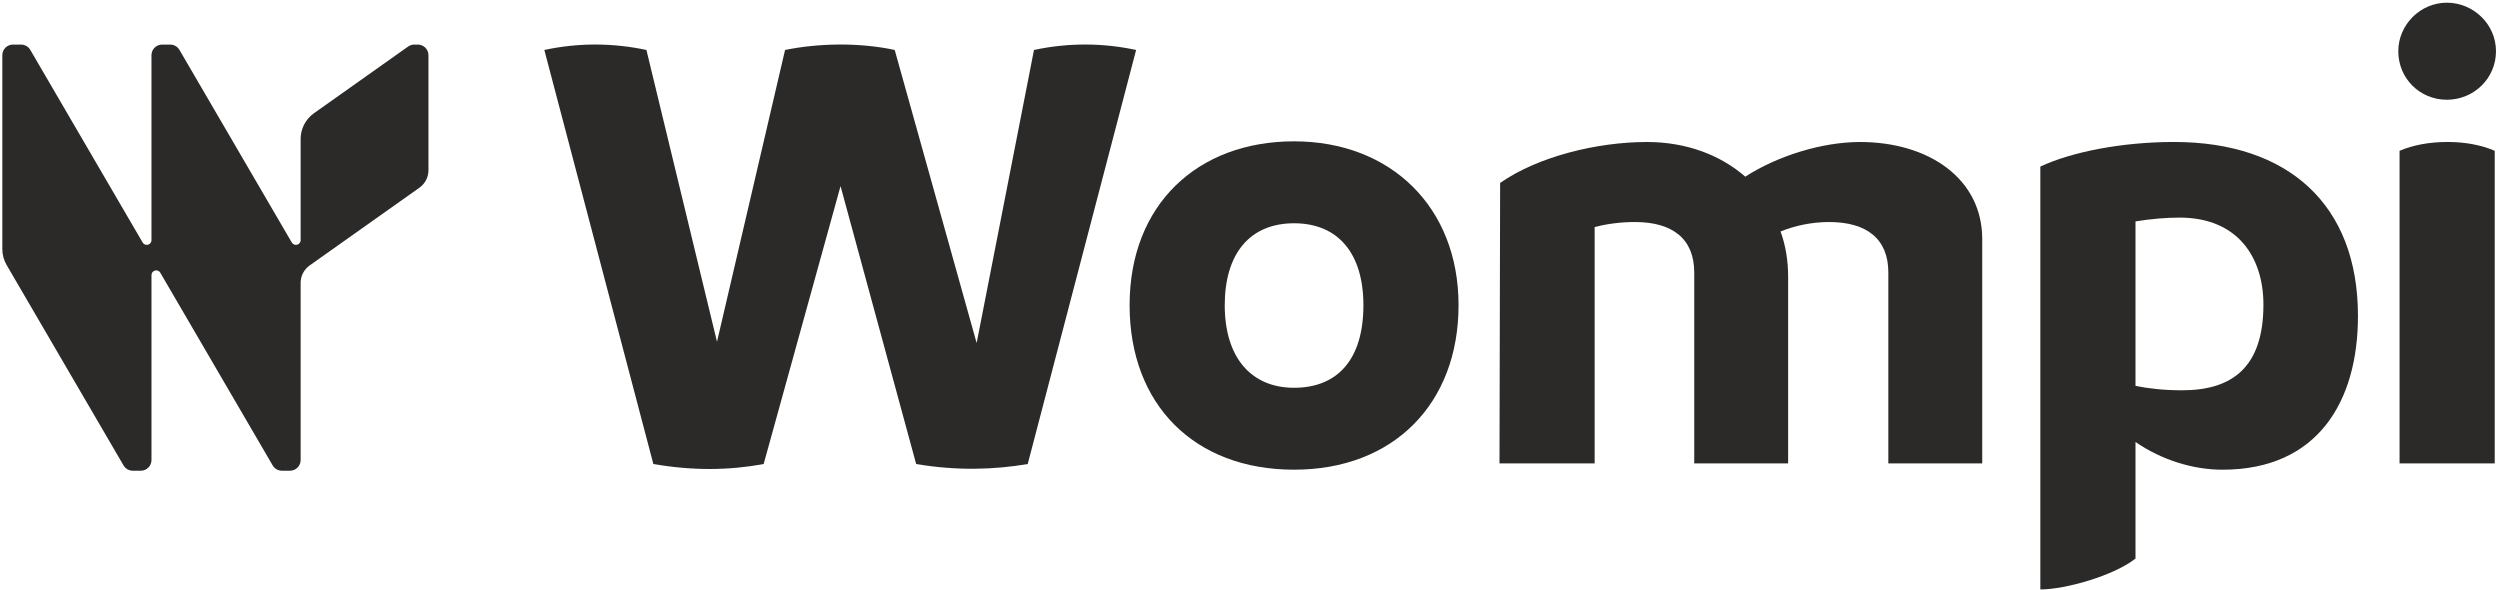 <svg width="195" height="46" viewBox="0 0 195 46" fill="none" xmlns="http://www.w3.org/2000/svg">
<path d="M88.617 3.897L80.162 36.194C77.557 36.636 74.657 36.734 71.461 36.194L65.562 14.516L59.565 36.194C56.91 36.686 54.109 36.734 50.962 36.194L42.458 3.897C45.211 3.307 47.865 3.357 50.421 3.897L55.926 26.657L61.235 3.897C63.889 3.357 67.036 3.307 69.787 3.897L76.178 26.756L80.651 3.897C83.404 3.307 86.107 3.357 88.614 3.897H88.617Z" fill="#2C2A29"/>
<path d="M88.109 23.806C88.109 15.94 93.418 11.024 100.938 11.024C108.459 11.024 113.767 16.137 113.767 23.806C113.767 31.475 108.705 36.636 100.938 36.636C93.172 36.636 88.109 31.574 88.109 23.806ZM106.346 23.806C106.346 19.775 104.38 17.415 100.938 17.415C97.496 17.415 95.53 19.775 95.53 23.806C95.53 27.836 97.546 30.246 100.938 30.246C104.331 30.246 106.346 28.034 106.346 23.806Z" fill="#2C2A29"/>
<path d="M154.614 18.644V36.144H147.29V21.25C147.29 18.646 145.618 17.318 142.67 17.318C141.294 17.318 139.966 17.613 138.884 18.054C139.277 19.136 139.474 20.316 139.474 21.594V36.144H132.15V21.25C132.15 18.646 130.478 17.318 127.53 17.318C126.4 17.318 125.318 17.465 124.383 17.711V36.144H116.96L117.01 14.27C119.96 12.206 124.58 11.076 128.463 11.076C131.56 11.076 134.215 12.108 136.132 13.78C138.64 12.158 142.13 11.076 145.078 11.076C150.436 11.076 154.614 13.927 154.614 18.646V18.644Z" fill="#2C2A29"/>
<path d="M183.922 24.642C183.922 31.326 180.776 36.637 173.353 36.637C171.091 36.637 168.633 35.9 166.569 34.473V43.567C164.897 44.894 161.113 45.976 159.146 45.976V12.992C161.554 11.862 165.487 11.074 169.567 11.074C178.465 11.074 183.921 15.94 183.921 24.642H183.922ZM176.547 23.756C176.547 20.119 174.581 16.973 170.009 16.973C168.977 16.973 167.798 17.072 166.569 17.268V30.099C167.552 30.296 168.733 30.443 170.206 30.443C174.139 30.443 176.547 28.624 176.547 23.758V23.756Z" fill="#2C2A29"/>
<path d="M187.067 3.995C187.067 1.93 188.788 0.21 190.853 0.21C192.918 0.21 194.687 1.882 194.687 3.995C194.687 6.107 192.966 7.78 190.853 7.78C188.74 7.78 187.067 6.109 187.067 3.995ZM187.166 11.763C188.199 11.32 189.477 11.074 190.903 11.074C192.328 11.074 193.557 11.32 194.589 11.763V36.144H187.166V11.763Z" fill="#2C2A29"/>
<path d="M33.42 4.308V13.281C33.42 13.819 33.158 14.326 32.719 14.638L24.152 20.705C24.152 20.705 24.144 20.71 24.141 20.713C23.744 21 23.495 21.444 23.457 21.926C23.452 21.973 23.45 22.019 23.45 22.065V35.885C23.45 36.344 23.078 36.716 22.619 36.716H21.988C21.692 36.716 21.419 36.558 21.27 36.304L12.505 21.276C12.505 21.276 12.502 21.27 12.499 21.268C12.307 20.951 11.816 21.087 11.816 21.461V35.885C11.816 36.344 11.444 36.716 10.985 36.716H10.354C10.059 36.716 9.785 36.558 9.637 36.304L0.516 20.67C0.296 20.295 0.181 19.866 0.181 19.43V4.308C0.181 3.848 0.553 3.477 1.012 3.477H1.643C1.937 3.477 2.21 3.633 2.361 3.888L11.126 18.916C11.316 19.242 11.815 19.107 11.815 18.73V4.308C11.815 3.848 12.187 3.477 12.646 3.477H13.277C13.571 3.477 13.844 3.633 13.995 3.888L22.76 18.916C22.95 19.242 23.449 19.107 23.449 18.73V10.844C23.449 10.045 23.835 9.295 24.487 8.833L31.835 3.629C31.976 3.53 32.144 3.477 32.316 3.477H32.59C33.048 3.477 33.42 3.848 33.42 4.308Z" fill="#2C2A29"/>
</svg>
